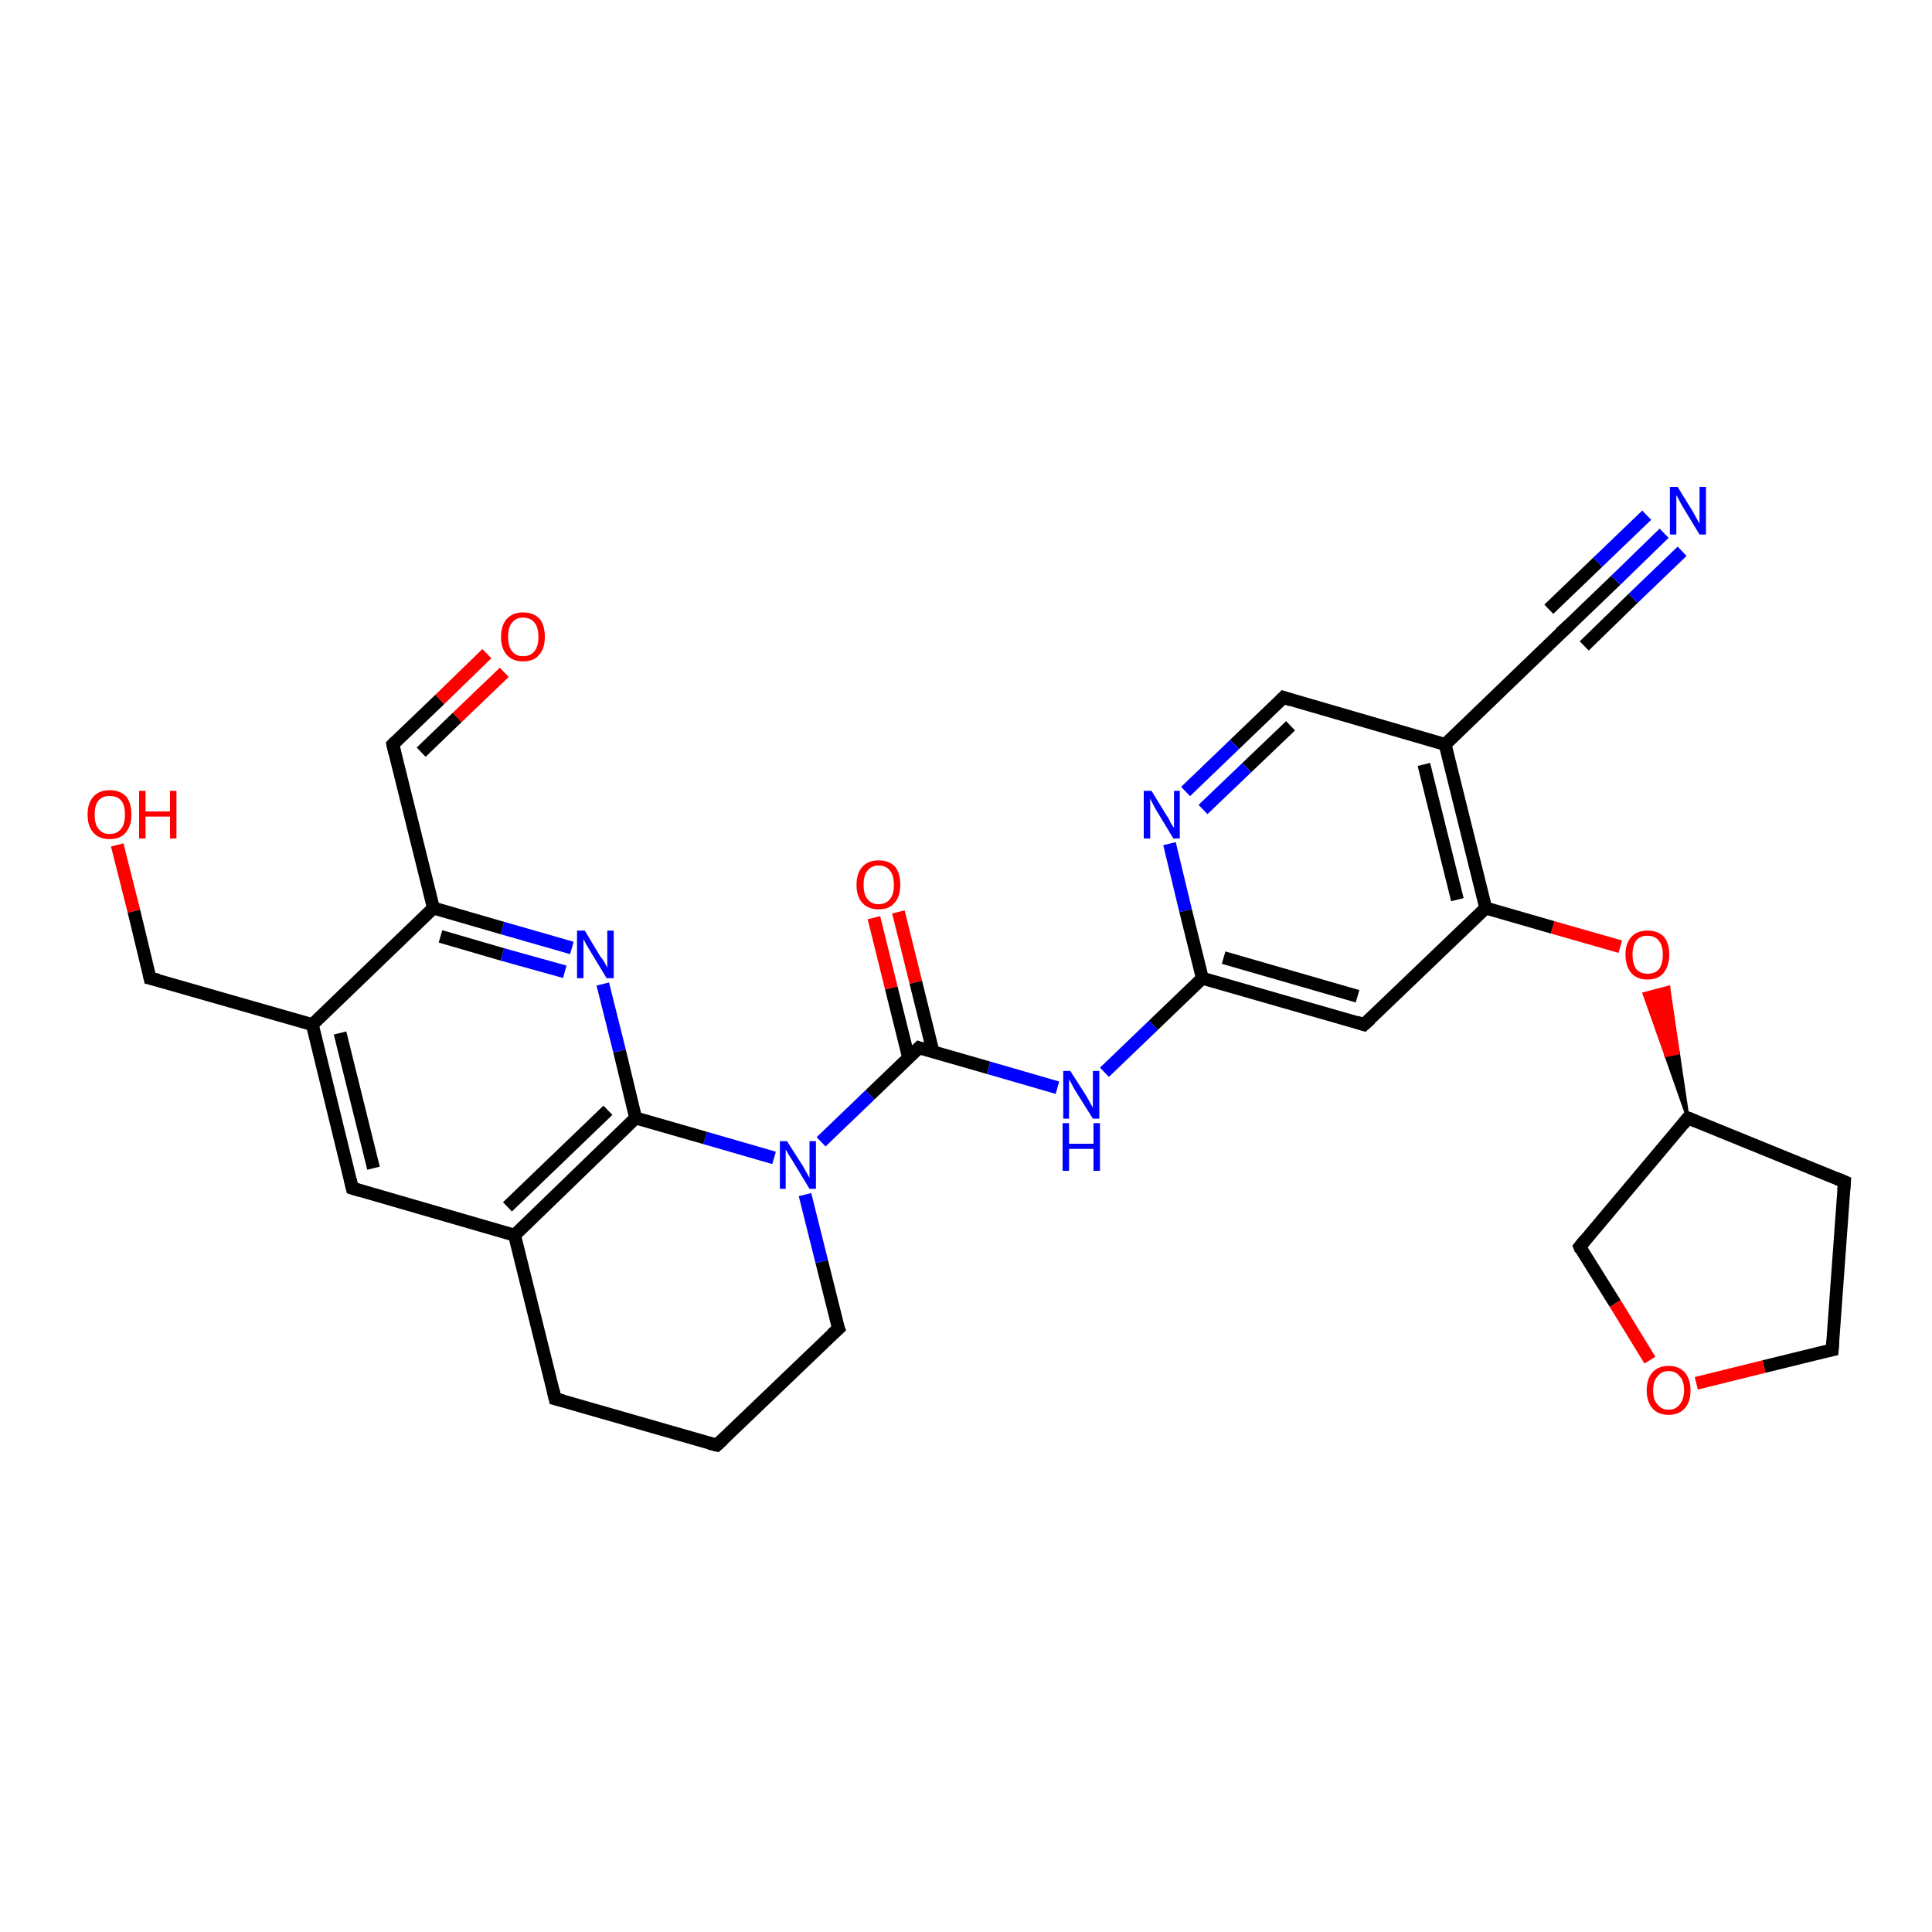 <?xml version='1.0' encoding='iso-8859-1'?>
<svg version='1.1' baseProfile='full'
              xmlns='http://www.w3.org/2000/svg'
                      xmlns:rdkit='http://www.rdkit.org/xml'
                      xmlns:xlink='http://www.w3.org/1999/xlink'
                  xml:space='preserve'
width='300px' height='300px' viewBox='0 0 300 300'>
<!-- END OF HEADER -->
<rect style='opacity:1.0;fill:#FFFFFF;stroke:none' width='300.0' height='300.0' x='0.0' y='0.0'> </rect>
<path class='bond-0 atom-0 atom-1' d='M 18.2,131.2 L 20.8,141.5' style='fill:none;fill-rule:evenodd;stroke:#FF0000;stroke-width:2.0px;stroke-linecap:butt;stroke-linejoin:miter;stroke-opacity:1' />
<path class='bond-0 atom-0 atom-1' d='M 20.8,141.5 L 23.3,151.9' style='fill:none;fill-rule:evenodd;stroke:#000000;stroke-width:2.0px;stroke-linecap:butt;stroke-linejoin:miter;stroke-opacity:1' />
<path class='bond-1 atom-1 atom-2' d='M 23.3,151.9 L 48.5,159.1' style='fill:none;fill-rule:evenodd;stroke:#000000;stroke-width:2.0px;stroke-linecap:butt;stroke-linejoin:miter;stroke-opacity:1' />
<path class='bond-2 atom-2 atom-3' d='M 48.5,159.1 L 54.7,184.5' style='fill:none;fill-rule:evenodd;stroke:#000000;stroke-width:2.0px;stroke-linecap:butt;stroke-linejoin:miter;stroke-opacity:1' />
<path class='bond-2 atom-2 atom-3' d='M 52.8,160.4 L 58.0,181.4' style='fill:none;fill-rule:evenodd;stroke:#000000;stroke-width:2.0px;stroke-linecap:butt;stroke-linejoin:miter;stroke-opacity:1' />
<path class='bond-3 atom-3 atom-4' d='M 54.7,184.5 L 79.9,191.8' style='fill:none;fill-rule:evenodd;stroke:#000000;stroke-width:2.0px;stroke-linecap:butt;stroke-linejoin:miter;stroke-opacity:1' />
<path class='bond-4 atom-4 atom-5' d='M 79.9,191.8 L 86.2,217.2' style='fill:none;fill-rule:evenodd;stroke:#000000;stroke-width:2.0px;stroke-linecap:butt;stroke-linejoin:miter;stroke-opacity:1' />
<path class='bond-5 atom-5 atom-6' d='M 86.2,217.2 L 111.3,224.4' style='fill:none;fill-rule:evenodd;stroke:#000000;stroke-width:2.0px;stroke-linecap:butt;stroke-linejoin:miter;stroke-opacity:1' />
<path class='bond-6 atom-6 atom-7' d='M 111.3,224.4 L 130.2,206.3' style='fill:none;fill-rule:evenodd;stroke:#000000;stroke-width:2.0px;stroke-linecap:butt;stroke-linejoin:miter;stroke-opacity:1' />
<path class='bond-7 atom-7 atom-8' d='M 130.2,206.3 L 127.6,195.9' style='fill:none;fill-rule:evenodd;stroke:#000000;stroke-width:2.0px;stroke-linecap:butt;stroke-linejoin:miter;stroke-opacity:1' />
<path class='bond-7 atom-7 atom-8' d='M 127.6,195.9 L 125.0,185.5' style='fill:none;fill-rule:evenodd;stroke:#0000FF;stroke-width:2.0px;stroke-linecap:butt;stroke-linejoin:miter;stroke-opacity:1' />
<path class='bond-8 atom-8 atom-9' d='M 127.5,177.3 L 135.1,170.0' style='fill:none;fill-rule:evenodd;stroke:#0000FF;stroke-width:2.0px;stroke-linecap:butt;stroke-linejoin:miter;stroke-opacity:1' />
<path class='bond-8 atom-8 atom-9' d='M 135.1,170.0 L 142.7,162.7' style='fill:none;fill-rule:evenodd;stroke:#000000;stroke-width:2.0px;stroke-linecap:butt;stroke-linejoin:miter;stroke-opacity:1' />
<path class='bond-9 atom-9 atom-10' d='M 144.9,163.4 L 142.2,152.5' style='fill:none;fill-rule:evenodd;stroke:#000000;stroke-width:2.0px;stroke-linecap:butt;stroke-linejoin:miter;stroke-opacity:1' />
<path class='bond-9 atom-9 atom-10' d='M 142.2,152.5 L 139.5,141.6' style='fill:none;fill-rule:evenodd;stroke:#FF0000;stroke-width:2.0px;stroke-linecap:butt;stroke-linejoin:miter;stroke-opacity:1' />
<path class='bond-9 atom-9 atom-10' d='M 141.1,164.3 L 138.4,153.4' style='fill:none;fill-rule:evenodd;stroke:#000000;stroke-width:2.0px;stroke-linecap:butt;stroke-linejoin:miter;stroke-opacity:1' />
<path class='bond-9 atom-9 atom-10' d='M 138.4,153.4 L 135.7,142.5' style='fill:none;fill-rule:evenodd;stroke:#FF0000;stroke-width:2.0px;stroke-linecap:butt;stroke-linejoin:miter;stroke-opacity:1' />
<path class='bond-10 atom-9 atom-11' d='M 142.7,162.7 L 153.5,165.8' style='fill:none;fill-rule:evenodd;stroke:#000000;stroke-width:2.0px;stroke-linecap:butt;stroke-linejoin:miter;stroke-opacity:1' />
<path class='bond-10 atom-9 atom-11' d='M 153.5,165.8 L 164.2,168.9' style='fill:none;fill-rule:evenodd;stroke:#0000FF;stroke-width:2.0px;stroke-linecap:butt;stroke-linejoin:miter;stroke-opacity:1' />
<path class='bond-11 atom-11 atom-12' d='M 171.5,166.5 L 179.1,159.2' style='fill:none;fill-rule:evenodd;stroke:#0000FF;stroke-width:2.0px;stroke-linecap:butt;stroke-linejoin:miter;stroke-opacity:1' />
<path class='bond-11 atom-11 atom-12' d='M 179.1,159.2 L 186.7,151.9' style='fill:none;fill-rule:evenodd;stroke:#000000;stroke-width:2.0px;stroke-linecap:butt;stroke-linejoin:miter;stroke-opacity:1' />
<path class='bond-12 atom-12 atom-13' d='M 186.7,151.9 L 211.8,159.1' style='fill:none;fill-rule:evenodd;stroke:#000000;stroke-width:2.0px;stroke-linecap:butt;stroke-linejoin:miter;stroke-opacity:1' />
<path class='bond-12 atom-12 atom-13' d='M 190.0,148.7 L 210.8,154.7' style='fill:none;fill-rule:evenodd;stroke:#000000;stroke-width:2.0px;stroke-linecap:butt;stroke-linejoin:miter;stroke-opacity:1' />
<path class='bond-13 atom-13 atom-14' d='M 211.8,159.1 L 230.7,141.0' style='fill:none;fill-rule:evenodd;stroke:#000000;stroke-width:2.0px;stroke-linecap:butt;stroke-linejoin:miter;stroke-opacity:1' />
<path class='bond-14 atom-14 atom-15' d='M 230.7,141.0 L 241.1,144.0' style='fill:none;fill-rule:evenodd;stroke:#000000;stroke-width:2.0px;stroke-linecap:butt;stroke-linejoin:miter;stroke-opacity:1' />
<path class='bond-14 atom-14 atom-15' d='M 241.1,144.0 L 251.6,147.0' style='fill:none;fill-rule:evenodd;stroke:#FF0000;stroke-width:2.0px;stroke-linecap:butt;stroke-linejoin:miter;stroke-opacity:1' />
<path class='bond-15 atom-16 atom-15' d='M 262.1,173.6 L 258.7,163.9 L 260.6,163.5 Z' style='fill:#000000;fill-rule:evenodd;fill-opacity:1;stroke:#000000;stroke-width:0.5px;stroke-linecap:butt;stroke-linejoin:miter;stroke-opacity:1;' />
<path class='bond-15 atom-16 atom-15' d='M 258.7,163.9 L 259.1,153.3 L 255.3,154.3 Z' style='fill:#FF0000;fill-rule:evenodd;fill-opacity:1;stroke:#FF0000;stroke-width:0.5px;stroke-linecap:butt;stroke-linejoin:miter;stroke-opacity:1;' />
<path class='bond-15 atom-16 atom-15' d='M 258.7,163.9 L 260.6,163.5 L 259.1,153.3 Z' style='fill:#FF0000;fill-rule:evenodd;fill-opacity:1;stroke:#FF0000;stroke-width:0.5px;stroke-linecap:butt;stroke-linejoin:miter;stroke-opacity:1;' />
<path class='bond-16 atom-16 atom-17' d='M 262.1,173.6 L 286.4,183.5' style='fill:none;fill-rule:evenodd;stroke:#000000;stroke-width:2.0px;stroke-linecap:butt;stroke-linejoin:miter;stroke-opacity:1' />
<path class='bond-17 atom-17 atom-18' d='M 286.4,183.5 L 284.5,209.6' style='fill:none;fill-rule:evenodd;stroke:#000000;stroke-width:2.0px;stroke-linecap:butt;stroke-linejoin:miter;stroke-opacity:1' />
<path class='bond-18 atom-18 atom-19' d='M 284.5,209.6 L 273.9,212.2' style='fill:none;fill-rule:evenodd;stroke:#000000;stroke-width:2.0px;stroke-linecap:butt;stroke-linejoin:miter;stroke-opacity:1' />
<path class='bond-18 atom-18 atom-19' d='M 273.9,212.2 L 263.4,214.8' style='fill:none;fill-rule:evenodd;stroke:#FF0000;stroke-width:2.0px;stroke-linecap:butt;stroke-linejoin:miter;stroke-opacity:1' />
<path class='bond-19 atom-19 atom-20' d='M 256.2,211.2 L 250.8,202.4' style='fill:none;fill-rule:evenodd;stroke:#FF0000;stroke-width:2.0px;stroke-linecap:butt;stroke-linejoin:miter;stroke-opacity:1' />
<path class='bond-19 atom-19 atom-20' d='M 250.8,202.4 L 245.3,193.6' style='fill:none;fill-rule:evenodd;stroke:#000000;stroke-width:2.0px;stroke-linecap:butt;stroke-linejoin:miter;stroke-opacity:1' />
<path class='bond-20 atom-14 atom-21' d='M 230.7,141.0 L 224.4,115.6' style='fill:none;fill-rule:evenodd;stroke:#000000;stroke-width:2.0px;stroke-linecap:butt;stroke-linejoin:miter;stroke-opacity:1' />
<path class='bond-20 atom-14 atom-21' d='M 226.3,139.7 L 221.1,118.7' style='fill:none;fill-rule:evenodd;stroke:#000000;stroke-width:2.0px;stroke-linecap:butt;stroke-linejoin:miter;stroke-opacity:1' />
<path class='bond-21 atom-21 atom-22' d='M 224.4,115.6 L 199.3,108.3' style='fill:none;fill-rule:evenodd;stroke:#000000;stroke-width:2.0px;stroke-linecap:butt;stroke-linejoin:miter;stroke-opacity:1' />
<path class='bond-22 atom-22 atom-23' d='M 199.3,108.3 L 191.7,115.6' style='fill:none;fill-rule:evenodd;stroke:#000000;stroke-width:2.0px;stroke-linecap:butt;stroke-linejoin:miter;stroke-opacity:1' />
<path class='bond-22 atom-22 atom-23' d='M 191.7,115.6 L 184.1,122.9' style='fill:none;fill-rule:evenodd;stroke:#0000FF;stroke-width:2.0px;stroke-linecap:butt;stroke-linejoin:miter;stroke-opacity:1' />
<path class='bond-22 atom-22 atom-23' d='M 200.4,112.7 L 193.6,119.2' style='fill:none;fill-rule:evenodd;stroke:#000000;stroke-width:2.0px;stroke-linecap:butt;stroke-linejoin:miter;stroke-opacity:1' />
<path class='bond-22 atom-22 atom-23' d='M 193.6,119.2 L 186.8,125.7' style='fill:none;fill-rule:evenodd;stroke:#0000FF;stroke-width:2.0px;stroke-linecap:butt;stroke-linejoin:miter;stroke-opacity:1' />
<path class='bond-23 atom-21 atom-24' d='M 224.4,115.6 L 243.3,97.4' style='fill:none;fill-rule:evenodd;stroke:#000000;stroke-width:2.0px;stroke-linecap:butt;stroke-linejoin:miter;stroke-opacity:1' />
<path class='bond-24 atom-24 atom-25' d='M 243.3,97.4 L 250.9,90.1' style='fill:none;fill-rule:evenodd;stroke:#000000;stroke-width:2.0px;stroke-linecap:butt;stroke-linejoin:miter;stroke-opacity:1' />
<path class='bond-24 atom-24 atom-25' d='M 250.9,90.1 L 258.4,82.8' style='fill:none;fill-rule:evenodd;stroke:#0000FF;stroke-width:2.0px;stroke-linecap:butt;stroke-linejoin:miter;stroke-opacity:1' />
<path class='bond-24 atom-24 atom-25' d='M 240.5,94.6 L 248.1,87.3' style='fill:none;fill-rule:evenodd;stroke:#000000;stroke-width:2.0px;stroke-linecap:butt;stroke-linejoin:miter;stroke-opacity:1' />
<path class='bond-24 atom-24 atom-25' d='M 248.1,87.3 L 255.7,80.0' style='fill:none;fill-rule:evenodd;stroke:#0000FF;stroke-width:2.0px;stroke-linecap:butt;stroke-linejoin:miter;stroke-opacity:1' />
<path class='bond-24 atom-24 atom-25' d='M 246.0,100.3 L 253.6,92.9' style='fill:none;fill-rule:evenodd;stroke:#000000;stroke-width:2.0px;stroke-linecap:butt;stroke-linejoin:miter;stroke-opacity:1' />
<path class='bond-24 atom-24 atom-25' d='M 253.6,92.9 L 261.2,85.6' style='fill:none;fill-rule:evenodd;stroke:#0000FF;stroke-width:2.0px;stroke-linecap:butt;stroke-linejoin:miter;stroke-opacity:1' />
<path class='bond-25 atom-8 atom-26' d='M 120.2,179.8 L 109.5,176.7' style='fill:none;fill-rule:evenodd;stroke:#0000FF;stroke-width:2.0px;stroke-linecap:butt;stroke-linejoin:miter;stroke-opacity:1' />
<path class='bond-25 atom-8 atom-26' d='M 109.5,176.7 L 98.7,173.6' style='fill:none;fill-rule:evenodd;stroke:#000000;stroke-width:2.0px;stroke-linecap:butt;stroke-linejoin:miter;stroke-opacity:1' />
<path class='bond-26 atom-26 atom-27' d='M 98.7,173.6 L 96.2,163.2' style='fill:none;fill-rule:evenodd;stroke:#000000;stroke-width:2.0px;stroke-linecap:butt;stroke-linejoin:miter;stroke-opacity:1' />
<path class='bond-26 atom-26 atom-27' d='M 96.2,163.2 L 93.6,152.8' style='fill:none;fill-rule:evenodd;stroke:#0000FF;stroke-width:2.0px;stroke-linecap:butt;stroke-linejoin:miter;stroke-opacity:1' />
<path class='bond-27 atom-27 atom-28' d='M 88.8,147.2 L 78.0,144.1' style='fill:none;fill-rule:evenodd;stroke:#0000FF;stroke-width:2.0px;stroke-linecap:butt;stroke-linejoin:miter;stroke-opacity:1' />
<path class='bond-27 atom-27 atom-28' d='M 78.0,144.1 L 67.3,141.0' style='fill:none;fill-rule:evenodd;stroke:#000000;stroke-width:2.0px;stroke-linecap:butt;stroke-linejoin:miter;stroke-opacity:1' />
<path class='bond-27 atom-27 atom-28' d='M 87.7,150.9 L 78.0,148.2' style='fill:none;fill-rule:evenodd;stroke:#0000FF;stroke-width:2.0px;stroke-linecap:butt;stroke-linejoin:miter;stroke-opacity:1' />
<path class='bond-27 atom-27 atom-28' d='M 78.0,148.2 L 68.4,145.4' style='fill:none;fill-rule:evenodd;stroke:#000000;stroke-width:2.0px;stroke-linecap:butt;stroke-linejoin:miter;stroke-opacity:1' />
<path class='bond-28 atom-28 atom-29' d='M 67.3,141.0 L 61.0,115.6' style='fill:none;fill-rule:evenodd;stroke:#000000;stroke-width:2.0px;stroke-linecap:butt;stroke-linejoin:miter;stroke-opacity:1' />
<path class='bond-29 atom-29 atom-30' d='M 61.0,115.6 L 68.3,108.6' style='fill:none;fill-rule:evenodd;stroke:#000000;stroke-width:2.0px;stroke-linecap:butt;stroke-linejoin:miter;stroke-opacity:1' />
<path class='bond-29 atom-29 atom-30' d='M 68.3,108.6 L 75.6,101.5' style='fill:none;fill-rule:evenodd;stroke:#FF0000;stroke-width:2.0px;stroke-linecap:butt;stroke-linejoin:miter;stroke-opacity:1' />
<path class='bond-29 atom-29 atom-30' d='M 65.4,116.8 L 71.0,111.4' style='fill:none;fill-rule:evenodd;stroke:#000000;stroke-width:2.0px;stroke-linecap:butt;stroke-linejoin:miter;stroke-opacity:1' />
<path class='bond-29 atom-29 atom-30' d='M 71.0,111.4 L 78.3,104.4' style='fill:none;fill-rule:evenodd;stroke:#FF0000;stroke-width:2.0px;stroke-linecap:butt;stroke-linejoin:miter;stroke-opacity:1' />
<path class='bond-30 atom-28 atom-2' d='M 67.3,141.0 L 48.5,159.1' style='fill:none;fill-rule:evenodd;stroke:#000000;stroke-width:2.0px;stroke-linecap:butt;stroke-linejoin:miter;stroke-opacity:1' />
<path class='bond-31 atom-26 atom-4' d='M 98.7,173.6 L 79.9,191.8' style='fill:none;fill-rule:evenodd;stroke:#000000;stroke-width:2.0px;stroke-linecap:butt;stroke-linejoin:miter;stroke-opacity:1' />
<path class='bond-31 atom-26 atom-4' d='M 94.4,172.4 L 78.8,187.4' style='fill:none;fill-rule:evenodd;stroke:#000000;stroke-width:2.0px;stroke-linecap:butt;stroke-linejoin:miter;stroke-opacity:1' />
<path class='bond-32 atom-23 atom-12' d='M 181.6,131.0 L 184.1,141.4' style='fill:none;fill-rule:evenodd;stroke:#0000FF;stroke-width:2.0px;stroke-linecap:butt;stroke-linejoin:miter;stroke-opacity:1' />
<path class='bond-32 atom-23 atom-12' d='M 184.1,141.4 L 186.7,151.9' style='fill:none;fill-rule:evenodd;stroke:#000000;stroke-width:2.0px;stroke-linecap:butt;stroke-linejoin:miter;stroke-opacity:1' />
<path class='bond-33 atom-20 atom-16' d='M 245.3,193.6 L 262.1,173.6' style='fill:none;fill-rule:evenodd;stroke:#000000;stroke-width:2.0px;stroke-linecap:butt;stroke-linejoin:miter;stroke-opacity:1' />
<path d='M 23.2,151.4 L 23.3,151.9 L 24.6,152.2' style='fill:none;stroke:#000000;stroke-width:2.0px;stroke-linecap:butt;stroke-linejoin:miter;stroke-opacity:1;' />
<path d='M 54.4,183.2 L 54.7,184.5 L 56.0,184.9' style='fill:none;stroke:#000000;stroke-width:2.0px;stroke-linecap:butt;stroke-linejoin:miter;stroke-opacity:1;' />
<path d='M 85.9,215.9 L 86.2,217.2 L 87.4,217.5' style='fill:none;stroke:#000000;stroke-width:2.0px;stroke-linecap:butt;stroke-linejoin:miter;stroke-opacity:1;' />
<path d='M 110.1,224.1 L 111.3,224.4 L 112.3,223.5' style='fill:none;stroke:#000000;stroke-width:2.0px;stroke-linecap:butt;stroke-linejoin:miter;stroke-opacity:1;' />
<path d='M 129.2,207.2 L 130.2,206.3 L 130.0,205.8' style='fill:none;stroke:#000000;stroke-width:2.0px;stroke-linecap:butt;stroke-linejoin:miter;stroke-opacity:1;' />
<path d='M 142.3,163.1 L 142.7,162.7 L 143.3,162.9' style='fill:none;stroke:#000000;stroke-width:2.0px;stroke-linecap:butt;stroke-linejoin:miter;stroke-opacity:1;' />
<path d='M 210.6,158.7 L 211.8,159.1 L 212.8,158.2' style='fill:none;stroke:#000000;stroke-width:2.0px;stroke-linecap:butt;stroke-linejoin:miter;stroke-opacity:1;' />
<path d='M 263.3,174.1 L 262.1,173.6 L 261.3,174.6' style='fill:none;stroke:#000000;stroke-width:2.0px;stroke-linecap:butt;stroke-linejoin:miter;stroke-opacity:1;' />
<path d='M 285.2,183.0 L 286.4,183.5 L 286.3,184.8' style='fill:none;stroke:#000000;stroke-width:2.0px;stroke-linecap:butt;stroke-linejoin:miter;stroke-opacity:1;' />
<path d='M 284.6,208.2 L 284.5,209.6 L 284.0,209.7' style='fill:none;stroke:#000000;stroke-width:2.0px;stroke-linecap:butt;stroke-linejoin:miter;stroke-opacity:1;' />
<path d='M 245.5,194.1 L 245.3,193.6 L 246.1,192.6' style='fill:none;stroke:#000000;stroke-width:2.0px;stroke-linecap:butt;stroke-linejoin:miter;stroke-opacity:1;' />
<path d='M 200.5,108.7 L 199.3,108.3 L 198.9,108.7' style='fill:none;stroke:#000000;stroke-width:2.0px;stroke-linecap:butt;stroke-linejoin:miter;stroke-opacity:1;' />
<path d='M 242.3,98.3 L 243.3,97.4 L 243.6,97.1' style='fill:none;stroke:#000000;stroke-width:2.0px;stroke-linecap:butt;stroke-linejoin:miter;stroke-opacity:1;' />
<path d='M 61.3,116.9 L 61.0,115.6 L 61.4,115.2' style='fill:none;stroke:#000000;stroke-width:2.0px;stroke-linecap:butt;stroke-linejoin:miter;stroke-opacity:1;' />
<path class='atom-0' d='M 13.6 126.5
Q 13.6 124.7, 14.5 123.7
Q 15.4 122.7, 17.0 122.7
Q 18.7 122.7, 19.6 123.7
Q 20.4 124.7, 20.4 126.5
Q 20.4 128.3, 19.5 129.3
Q 18.7 130.3, 17.0 130.3
Q 15.4 130.3, 14.5 129.3
Q 13.6 128.3, 13.6 126.5
M 17.0 129.5
Q 18.2 129.5, 18.8 128.7
Q 19.4 128.0, 19.4 126.5
Q 19.4 125.0, 18.8 124.3
Q 18.2 123.6, 17.0 123.6
Q 15.9 123.6, 15.3 124.3
Q 14.7 125.0, 14.7 126.5
Q 14.7 128.0, 15.3 128.7
Q 15.9 129.5, 17.0 129.5
' fill='#FF0000'/>
<path class='atom-0' d='M 21.6 122.8
L 22.6 122.8
L 22.6 126.0
L 26.4 126.0
L 26.4 122.8
L 27.4 122.8
L 27.4 130.2
L 26.4 130.2
L 26.4 126.8
L 22.6 126.8
L 22.6 130.2
L 21.6 130.2
L 21.6 122.8
' fill='#FF0000'/>
<path class='atom-8' d='M 122.2 177.2
L 124.7 181.1
Q 124.9 181.5, 125.3 182.2
Q 125.7 182.9, 125.7 182.9
L 125.7 177.2
L 126.7 177.2
L 126.7 184.6
L 125.7 184.6
L 123.1 180.3
Q 122.8 179.8, 122.4 179.2
Q 122.1 178.6, 122.0 178.5
L 122.0 184.6
L 121.1 184.6
L 121.1 177.2
L 122.2 177.2
' fill='#0000FF'/>
<path class='atom-10' d='M 133.0 137.4
Q 133.0 135.6, 133.9 134.6
Q 134.8 133.6, 136.4 133.6
Q 138.1 133.6, 139.0 134.6
Q 139.8 135.6, 139.8 137.4
Q 139.8 139.2, 138.9 140.2
Q 138.1 141.2, 136.4 141.2
Q 134.8 141.2, 133.9 140.2
Q 133.0 139.2, 133.0 137.4
M 136.4 140.4
Q 137.6 140.4, 138.2 139.6
Q 138.8 138.9, 138.8 137.4
Q 138.8 135.9, 138.2 135.2
Q 137.6 134.4, 136.4 134.4
Q 135.3 134.4, 134.7 135.2
Q 134.1 135.9, 134.1 137.4
Q 134.1 138.9, 134.7 139.6
Q 135.3 140.4, 136.4 140.4
' fill='#FF0000'/>
<path class='atom-11' d='M 166.2 166.3
L 168.7 170.2
Q 168.9 170.6, 169.3 171.3
Q 169.7 172.0, 169.7 172.0
L 169.7 166.3
L 170.7 166.3
L 170.7 173.7
L 169.7 173.7
L 167.0 169.4
Q 166.7 168.9, 166.4 168.3
Q 166.1 167.8, 166.0 167.6
L 166.0 173.7
L 165.1 173.7
L 165.1 166.3
L 166.2 166.3
' fill='#0000FF'/>
<path class='atom-11' d='M 165.0 174.4
L 166.0 174.4
L 166.0 177.6
L 169.8 177.6
L 169.8 174.4
L 170.8 174.4
L 170.8 181.8
L 169.8 181.8
L 169.8 178.4
L 166.0 178.4
L 166.0 181.8
L 165.0 181.8
L 165.0 174.4
' fill='#0000FF'/>
<path class='atom-15' d='M 252.4 148.2
Q 252.4 146.5, 253.3 145.5
Q 254.2 144.5, 255.8 144.5
Q 257.5 144.5, 258.4 145.5
Q 259.2 146.5, 259.2 148.2
Q 259.2 150.0, 258.3 151.1
Q 257.5 152.1, 255.8 152.1
Q 254.2 152.1, 253.3 151.1
Q 252.4 150.0, 252.4 148.2
M 255.8 151.2
Q 257.0 151.2, 257.6 150.5
Q 258.2 149.7, 258.2 148.2
Q 258.2 146.8, 257.6 146.1
Q 257.0 145.3, 255.8 145.3
Q 254.7 145.3, 254.1 146.0
Q 253.5 146.8, 253.5 148.2
Q 253.5 149.7, 254.1 150.5
Q 254.7 151.2, 255.8 151.2
' fill='#FF0000'/>
<path class='atom-19' d='M 255.7 215.9
Q 255.7 214.1, 256.6 213.1
Q 257.5 212.1, 259.1 212.1
Q 260.7 212.1, 261.6 213.1
Q 262.5 214.1, 262.5 215.9
Q 262.5 217.7, 261.6 218.7
Q 260.7 219.7, 259.1 219.7
Q 257.5 219.7, 256.6 218.7
Q 255.7 217.7, 255.7 215.9
M 259.1 218.9
Q 260.2 218.9, 260.8 218.1
Q 261.5 217.3, 261.5 215.9
Q 261.5 214.4, 260.8 213.7
Q 260.2 212.9, 259.1 212.9
Q 258.0 212.9, 257.4 213.7
Q 256.7 214.4, 256.7 215.9
Q 256.7 217.4, 257.4 218.1
Q 258.0 218.9, 259.1 218.9
' fill='#FF0000'/>
<path class='atom-23' d='M 178.8 122.8
L 181.2 126.7
Q 181.5 127.1, 181.8 127.8
Q 182.2 128.5, 182.3 128.5
L 182.3 122.8
L 183.2 122.8
L 183.2 130.2
L 182.2 130.2
L 179.6 125.9
Q 179.3 125.4, 179.0 124.8
Q 178.7 124.2, 178.6 124.0
L 178.6 130.2
L 177.6 130.2
L 177.6 122.8
L 178.8 122.8
' fill='#0000FF'/>
<path class='atom-25' d='M 260.5 75.6
L 262.9 79.5
Q 263.1 79.9, 263.5 80.6
Q 263.9 81.3, 263.9 81.3
L 263.9 75.6
L 264.9 75.6
L 264.9 83.0
L 263.9 83.0
L 261.3 78.7
Q 261.0 78.2, 260.7 77.6
Q 260.4 77.0, 260.3 76.9
L 260.3 83.0
L 259.3 83.0
L 259.3 75.6
L 260.5 75.6
' fill='#0000FF'/>
<path class='atom-27' d='M 90.8 144.5
L 93.2 148.5
Q 93.5 148.8, 93.9 149.5
Q 94.3 150.2, 94.3 150.3
L 94.3 144.5
L 95.3 144.5
L 95.3 151.9
L 94.2 151.9
L 91.6 147.6
Q 91.3 147.1, 91.0 146.6
Q 90.7 146.0, 90.6 145.8
L 90.6 151.9
L 89.6 151.9
L 89.6 144.5
L 90.8 144.5
' fill='#0000FF'/>
<path class='atom-30' d='M 77.8 98.9
Q 77.8 97.1, 78.7 96.1
Q 79.6 95.1, 81.2 95.1
Q 82.9 95.1, 83.8 96.1
Q 84.6 97.1, 84.6 98.9
Q 84.6 100.7, 83.7 101.7
Q 82.9 102.7, 81.2 102.7
Q 79.6 102.7, 78.7 101.7
Q 77.8 100.7, 77.8 98.9
M 81.2 101.9
Q 82.4 101.9, 83.0 101.1
Q 83.6 100.4, 83.6 98.9
Q 83.6 97.4, 83.0 96.7
Q 82.4 95.9, 81.2 95.9
Q 80.1 95.9, 79.5 96.7
Q 78.9 97.4, 78.9 98.9
Q 78.9 100.4, 79.5 101.1
Q 80.1 101.9, 81.2 101.9
' fill='#FF0000'/>
</svg>
